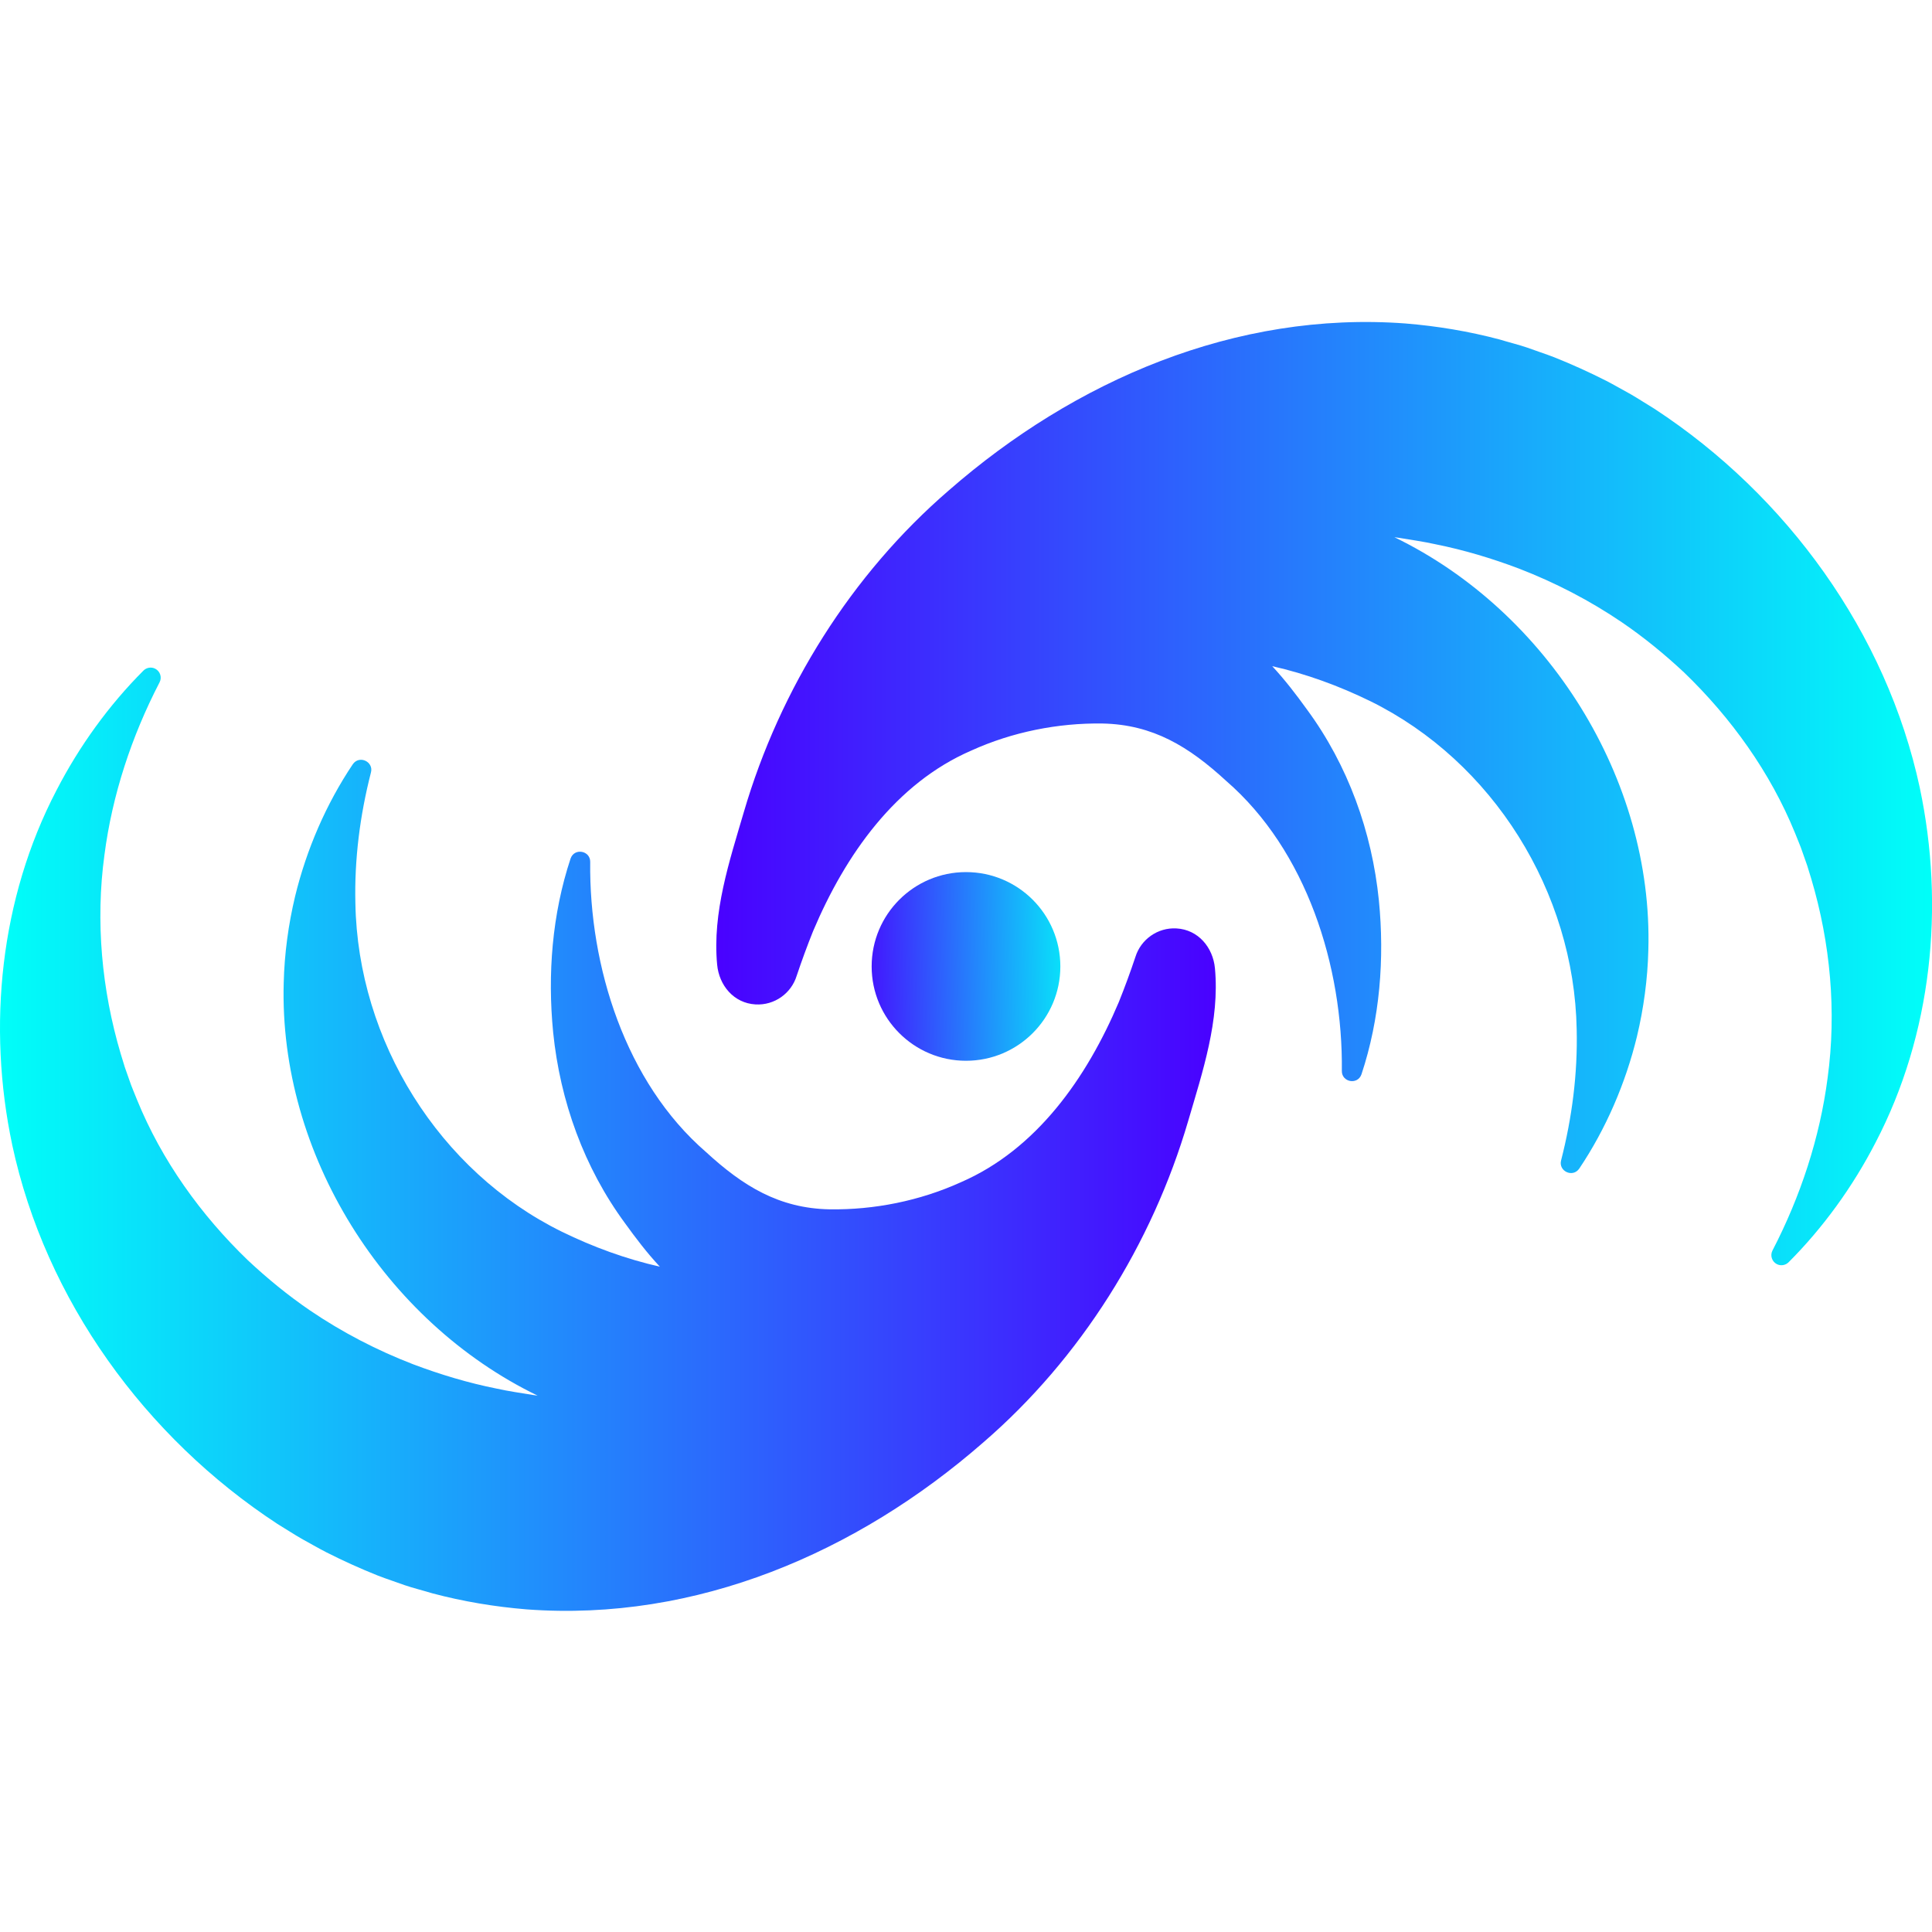 <svg width="78" height="78" viewBox="0 0 78 78" fill="none" xmlns="http://www.w3.org/2000/svg">
<path d="M39 42.826C41.104 42.826 42.809 41.121 42.809 39.018C42.809 36.914 41.104 35.209 39 35.209C36.897 35.209 35.191 36.914 35.191 39.018C35.191 41.121 36.897 42.826 39 42.826Z" fill="url(#paint0_linear_1999_109)"/>
<path d="M0.493 46.222C1.837 52.483 5.866 58.032 11.201 61.525C11.421 61.658 11.949 61.995 12.169 62.119C12.477 62.286 12.857 62.508 13.169 62.667C13.828 63.002 14.574 63.34 15.259 63.612C15.607 63.748 15.994 63.87 16.346 64C16.613 64.095 17.184 64.242 17.456 64.327C18.701 64.658 19.979 64.87 21.263 64.975C28.114 65.484 34.609 62.678 39.694 58.238C43.632 54.841 46.513 50.227 47.97 45.257C48.551 43.273 49.248 41.199 49.05 39.09C48.971 38.252 48.377 37.533 47.501 37.483C46.734 37.438 46.058 37.931 45.84 38.633C45.636 39.242 45.416 39.844 45.177 40.438C45.174 40.443 45.172 40.449 45.171 40.454C43.872 43.523 41.844 46.407 38.791 47.731C37.13 48.485 35.284 48.85 33.493 48.824C31.453 48.785 29.998 47.886 28.501 46.509C25.253 43.698 23.781 39.022 23.828 34.797C23.834 34.342 23.189 34.218 23.035 34.663C22.292 36.905 22.1 39.33 22.333 41.685C22.613 44.449 23.578 47.138 25.236 49.388C25.678 49.999 26.104 50.562 26.639 51.139C25.272 50.83 23.941 50.343 22.68 49.726C17.728 47.289 14.445 42.025 14.348 36.468C14.305 34.69 14.534 32.909 14.976 31.187C15.093 30.755 14.509 30.471 14.243 30.855C13.17 32.453 12.374 34.294 11.914 36.188C11.643 37.32 11.482 38.512 11.454 39.682C11.259 46.582 15.515 53.346 21.705 56.345C21.646 56.337 21.589 56.329 21.53 56.321C21.049 56.242 20.53 56.168 20.057 56.063C18.909 55.834 17.77 55.492 16.673 55.077C15.215 54.514 13.814 53.788 12.516 52.906C11.633 52.304 10.791 51.614 10.011 50.884C8.113 49.057 6.528 46.85 5.533 44.403C5.442 44.169 5.305 43.86 5.227 43.62L5.04 43.088L4.874 42.547C4.106 39.959 3.851 37.2 4.216 34.519C4.531 32.091 5.313 29.727 6.441 27.55C6.547 27.351 6.469 27.102 6.267 26.998C6.106 26.915 5.915 26.951 5.793 27.072C4.405 28.459 3.199 30.124 2.279 31.91C0.003 36.273 -0.52 41.432 0.494 46.223L0.493 46.222Z" fill="url(#paint1_linear_1999_109)"/>
<path d="M77.509 31.812C76.165 25.552 72.136 20.002 66.802 16.509C66.581 16.376 66.053 16.039 65.834 15.915C65.525 15.748 65.146 15.526 64.834 15.367C64.174 15.032 63.428 14.694 62.743 14.422C62.396 14.287 62.008 14.164 61.657 14.034C61.39 13.939 60.819 13.792 60.547 13.707C59.302 13.376 58.024 13.164 56.739 13.059C49.889 12.55 43.393 15.356 38.308 19.797C34.37 23.193 31.489 27.807 30.033 32.777C29.451 34.761 28.754 36.836 28.953 38.945C29.031 39.783 29.625 40.501 30.501 40.551C31.269 40.596 31.945 40.103 32.162 39.401C32.366 38.792 32.587 38.19 32.825 37.596C32.828 37.591 32.83 37.585 32.832 37.58C34.13 34.511 36.158 31.627 39.212 30.303C40.873 29.549 42.718 29.184 44.509 29.21C46.55 29.25 48.004 30.148 49.502 31.525C52.749 34.336 54.221 39.012 54.174 43.237C54.168 43.692 54.813 43.816 54.967 43.371C55.711 41.129 55.902 38.704 55.669 36.349C55.39 33.586 54.424 30.896 52.767 28.646C52.325 28.035 51.898 27.473 51.363 26.895C52.73 27.204 54.061 27.691 55.323 28.308C60.274 30.745 63.557 36.009 63.655 41.566C63.697 43.344 63.468 45.125 63.026 46.847C62.91 47.28 63.493 47.563 63.759 47.179C64.832 45.581 65.628 43.741 66.088 41.846C66.359 40.714 66.52 39.522 66.548 38.352C66.744 31.452 62.488 24.688 56.297 21.689C56.356 21.697 56.413 21.705 56.472 21.713C56.953 21.792 57.472 21.866 57.945 21.971C59.094 22.2 60.232 22.542 61.329 22.957C62.787 23.52 64.188 24.246 65.486 25.128C66.369 25.73 67.211 26.42 67.992 27.15C69.889 28.977 71.474 31.184 72.47 33.631C72.56 33.866 72.698 34.174 72.775 34.415L72.962 34.946L73.128 35.487C73.897 38.075 74.151 40.834 73.786 43.516C73.471 45.943 72.689 48.307 71.561 50.484C71.456 50.683 71.534 50.932 71.735 51.036C71.896 51.119 72.087 51.083 72.209 50.962C73.597 49.575 74.803 47.91 75.723 46.124C77.999 41.761 78.522 36.602 77.508 31.811L77.509 31.812Z" fill="url(#paint2_linear_1999_109)"/>
<defs>
<linearGradient id="paint0_linear_1999_109" x1="34.326" y1="39.113" x2="44.033" y2="38.914" gradientUnits="userSpaceOnUse">
<stop stop-color="#4901FF"/>
<stop offset="1" stop-color="#00FFF9"/>
</linearGradient>
<linearGradient id="paint1_linear_1999_109" x1="49.084" y1="45.992" x2="-0" y2="45.992" gradientUnits="userSpaceOnUse">
<stop stop-color="#4901FF"/>
<stop offset="1" stop-color="#00FFF9"/>
</linearGradient>
<linearGradient id="paint2_linear_1999_109" x1="28.919" y1="32.042" x2="78.003" y2="32.042" gradientUnits="userSpaceOnUse">
<stop stop-color="#4901FF"/>
<stop offset="1" stop-color="#00FFF9"/>
</linearGradient>
</defs>
</svg>
